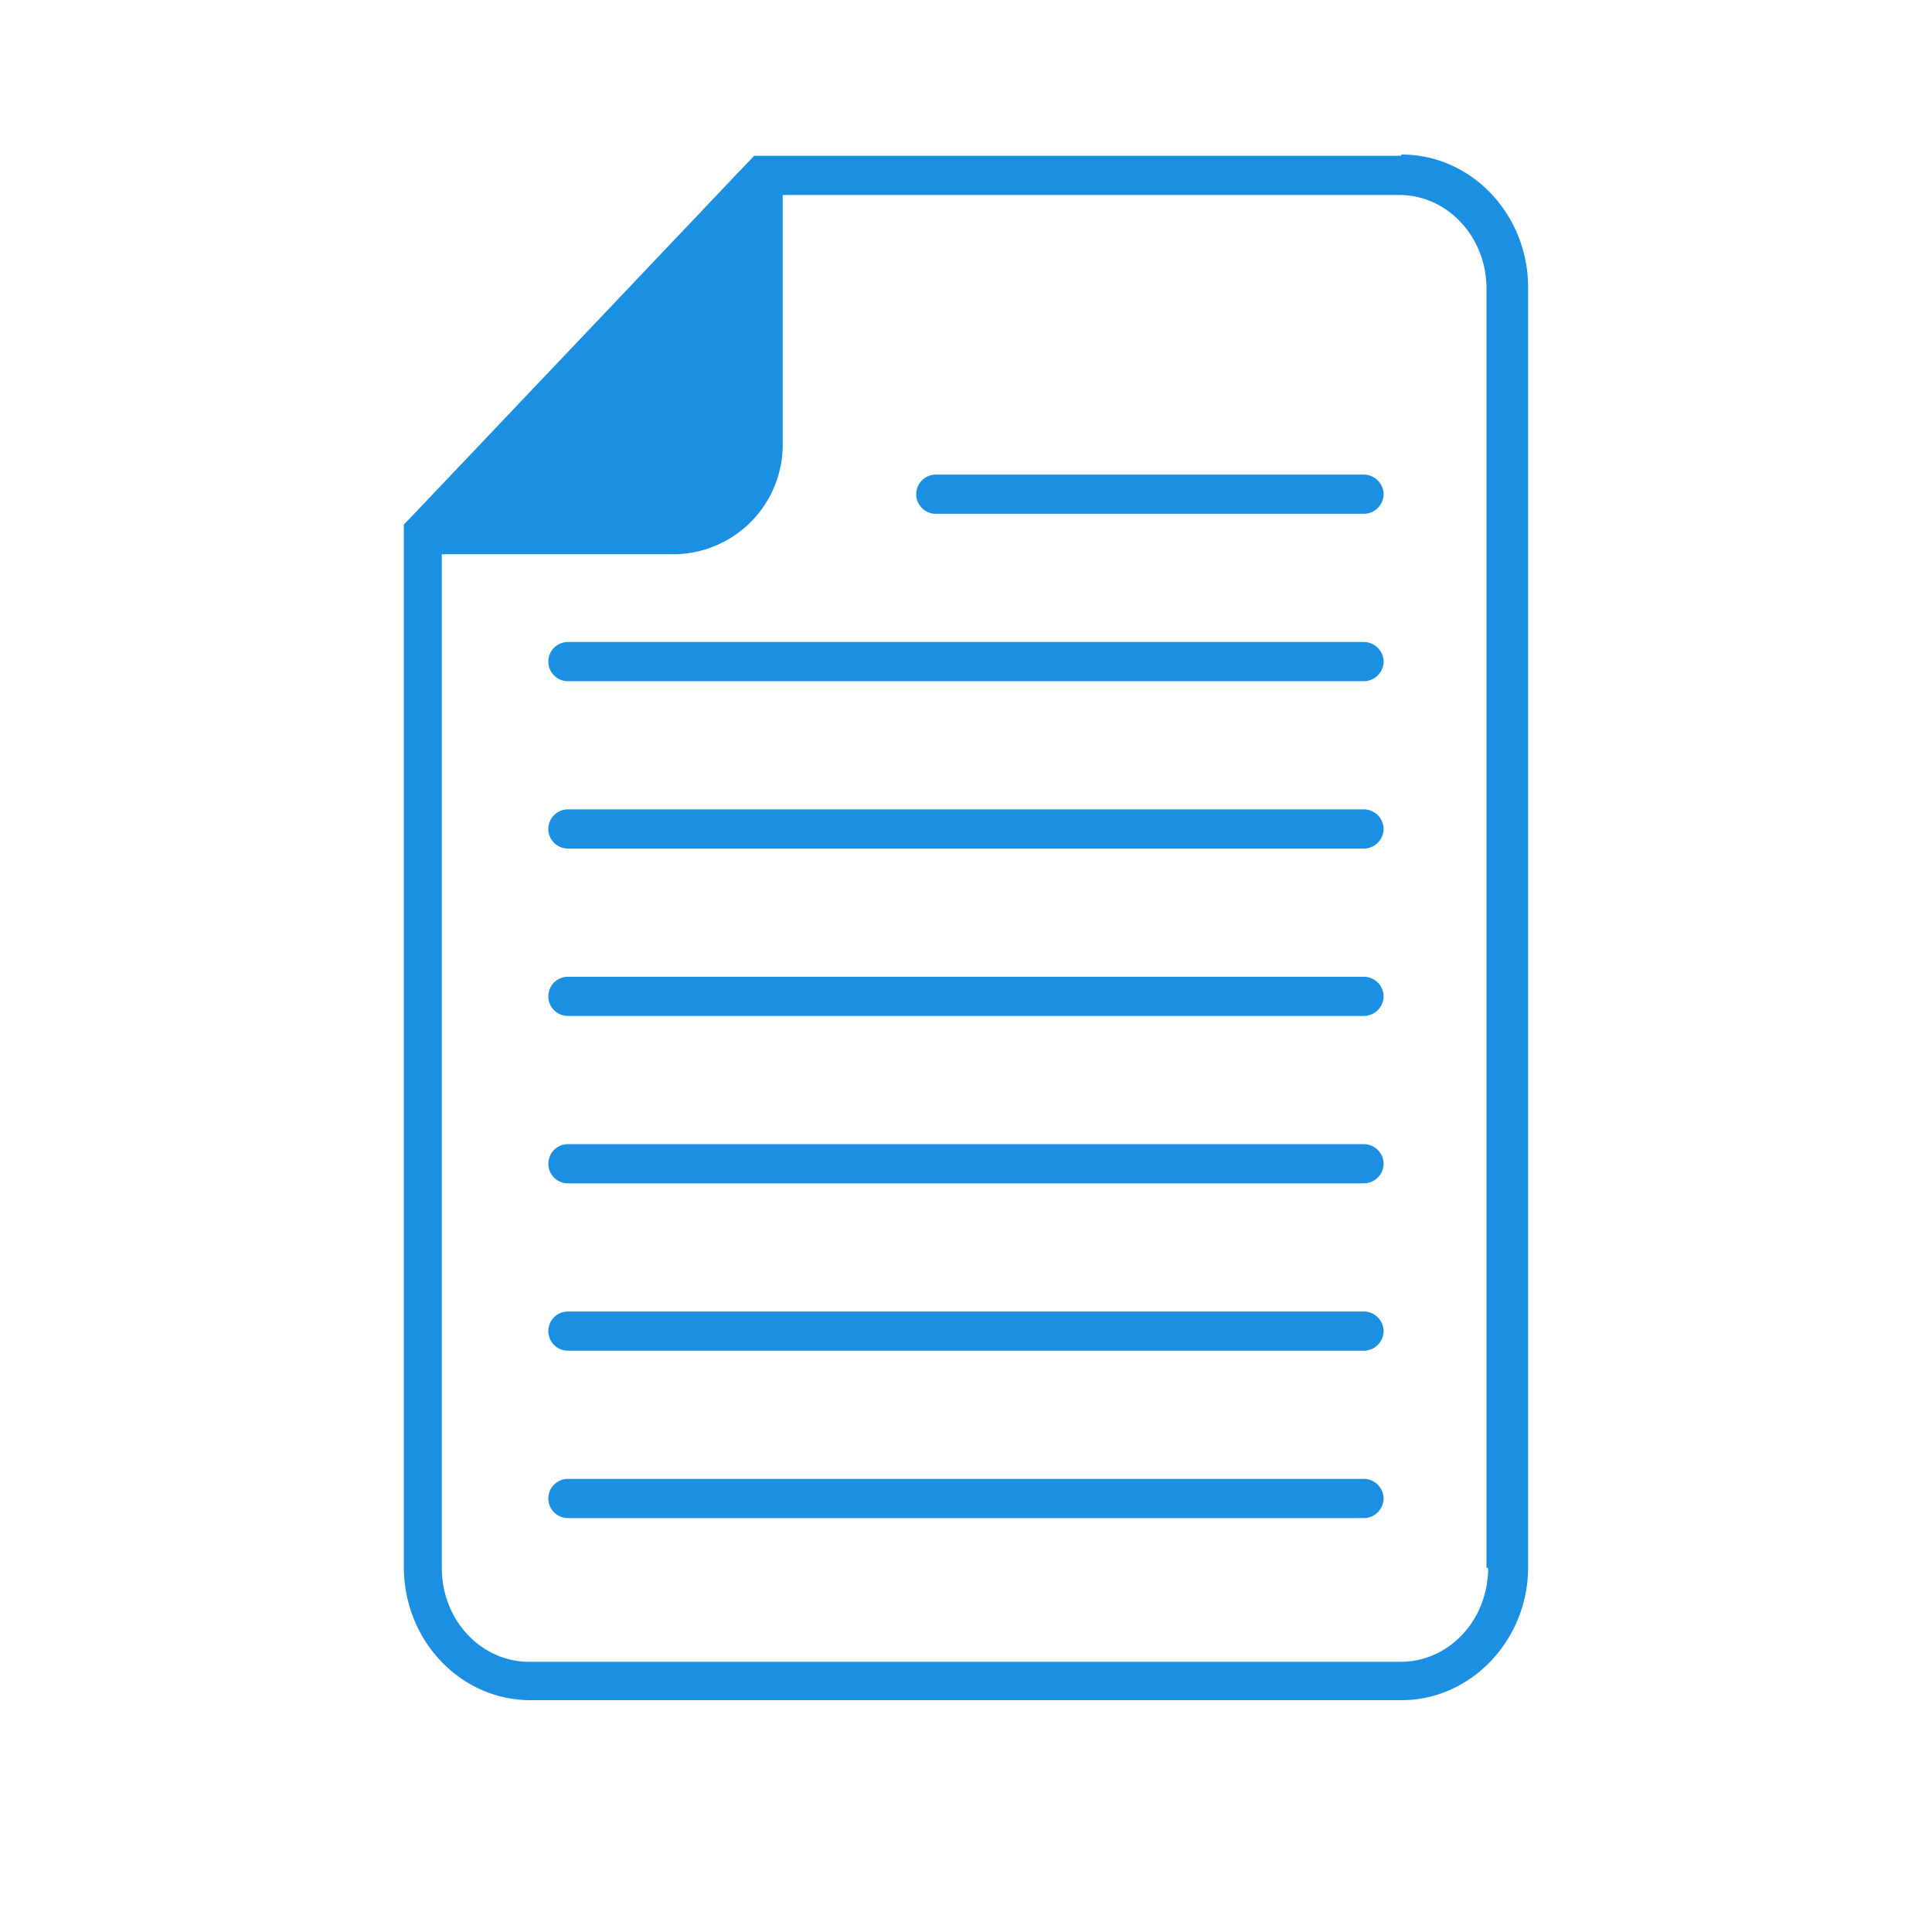 <svg xmlns="http://www.w3.org/2000/svg" xmlns:xlink="http://www.w3.org/1999/xlink" width="200" height="200" viewBox="0 0 200 200">
  <defs>
    <clipPath id="clip-eb-documents">
      <rect width="200" height="200"/>
    </clipPath>
  </defs>
  <g id="eb-documents" clip-path="url(#clip-eb-documents)">
    <path id="adrianflux-eb-documents" d="M285.6,66.727H218.66l-35.711,37.612-.549.549V212.823c0,7.565,5.832,13.777,13.1,13.777h90.185c7.184,0,13.1-6.212,13.1-13.777V80.377c0-7.565-5.832-13.777-13.1-13.777Zm9.044,146.181c0,5.409-4.057,9.72-9.044,9.72H195.374c-4.987,0-9.044-4.311-9.044-9.72V107.973h24.216a11.346,11.346,0,0,0,11.072-11.622V70.784h63.814c4.987,0,9.044,4.311,9.044,9.72v132.4ZM283.826,101.761a2.057,2.057,0,0,1-2.029,2.029H237.424a2.029,2.029,0,0,1,0-4.057H281.8A2.057,2.057,0,0,1,283.826,101.761Zm0,17.327a2.057,2.057,0,0,1-2.029,2.029H199.431a2.029,2.029,0,1,1,0-4.057H281.8A2.057,2.057,0,0,1,283.826,119.088Zm0,17.327a2.057,2.057,0,0,1-2.029,2.029H199.431a2.029,2.029,0,1,1,0-4.057H281.8A2.057,2.057,0,0,1,283.826,136.415Zm0,17.327a2.057,2.057,0,0,1-2.029,2.029H199.431a2.029,2.029,0,1,1,0-4.057H281.8A2.057,2.057,0,0,1,283.826,153.742Zm0,17.327A2.057,2.057,0,0,1,281.8,173.1H199.431a2.029,2.029,0,1,1,0-4.057H281.8A2.057,2.057,0,0,1,283.826,171.069Zm0,17.327a2.057,2.057,0,0,1-2.029,2.029H199.431a2.029,2.029,0,1,1,0-4.057H281.8A2.057,2.057,0,0,1,283.826,188.4Zm0,17.327a2.057,2.057,0,0,1-2.029,2.029H199.431a2.029,2.029,0,1,1,0-4.057H281.8A2.057,2.057,0,0,1,283.826,205.723Z" transform="translate(-140.594 -50.6)" fill="#1b90e3"/>
  </g>
</svg>
